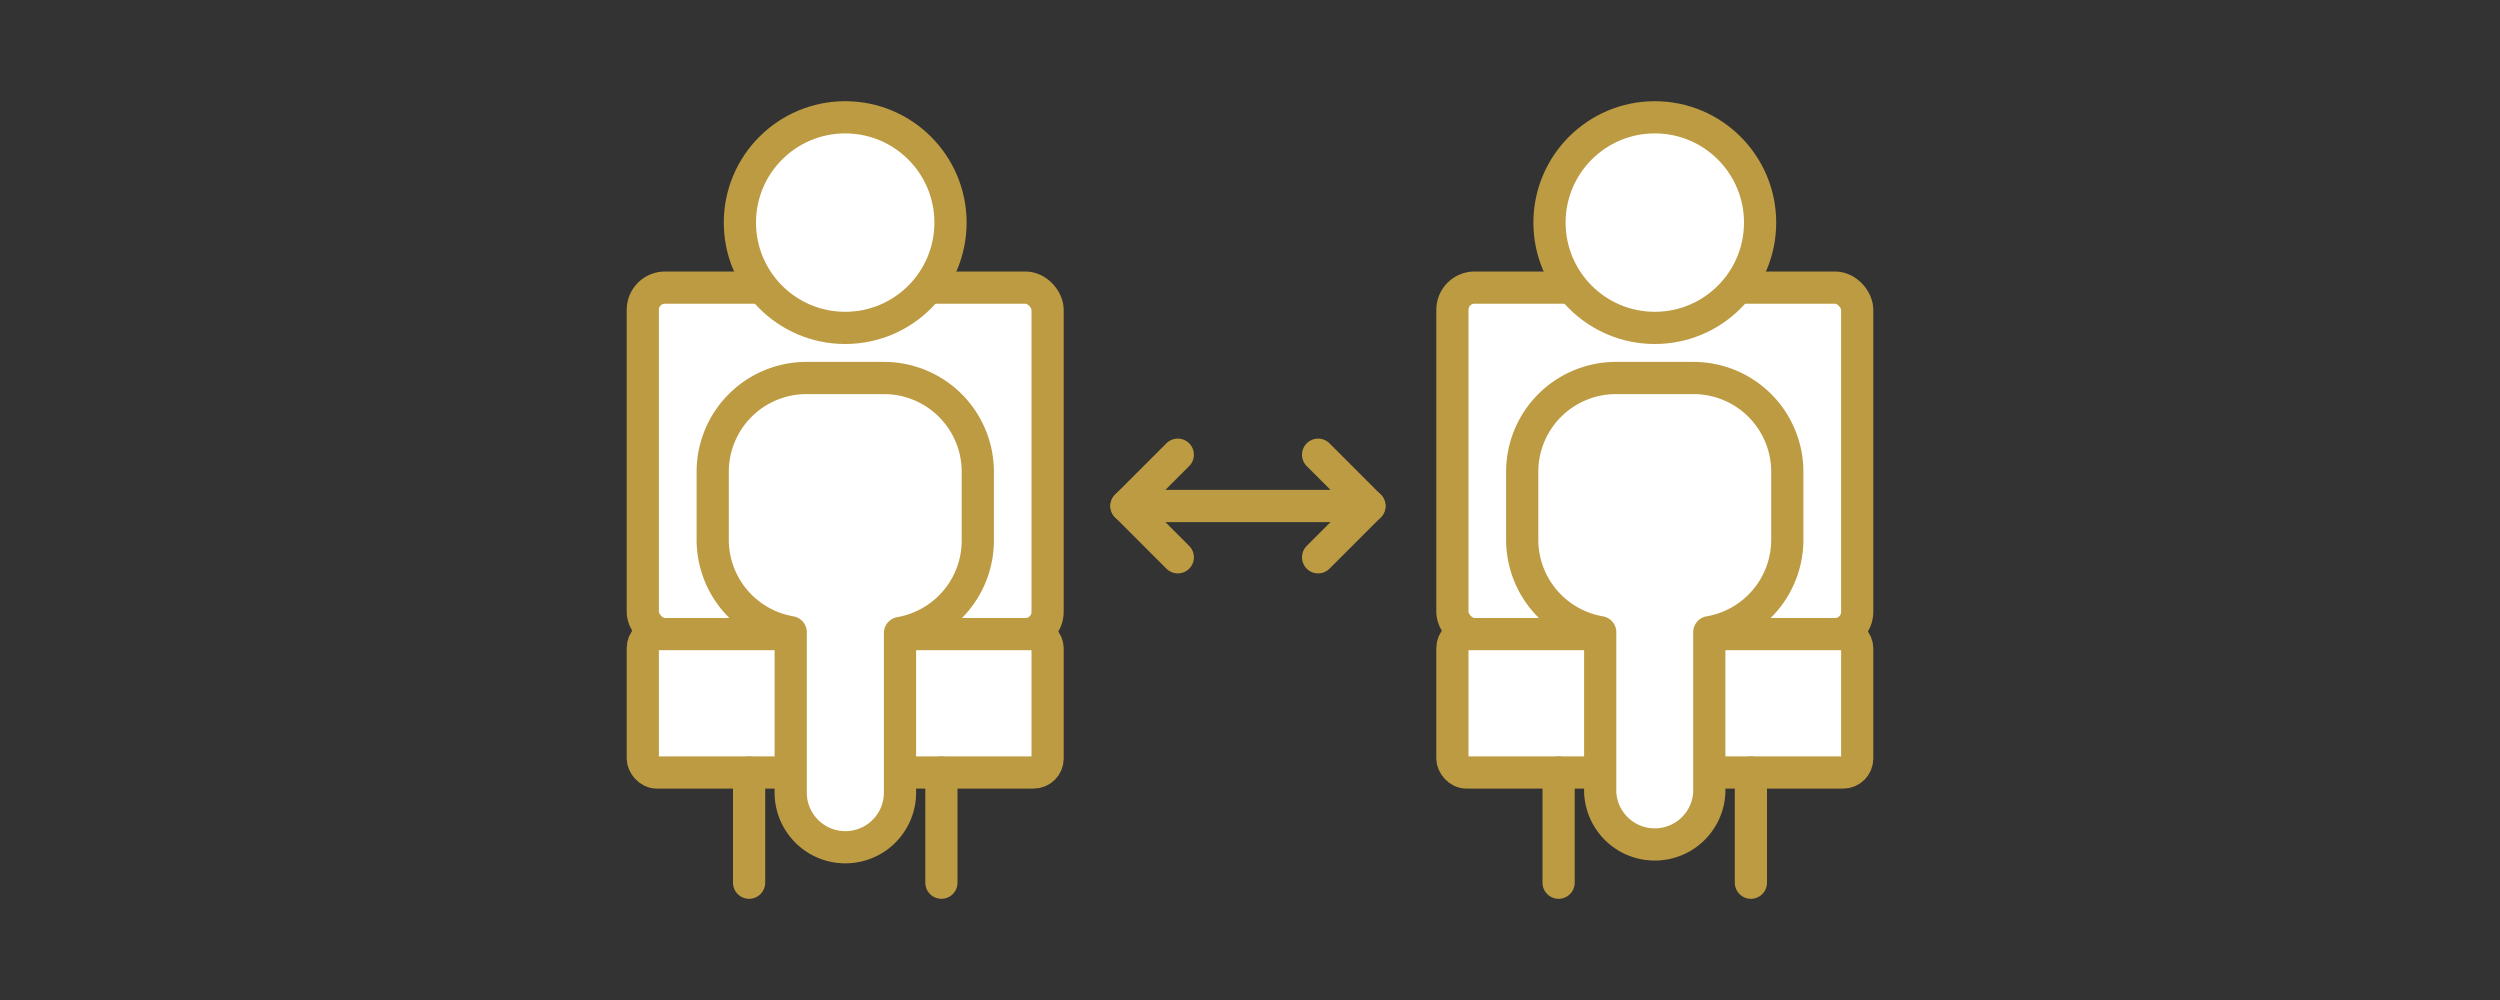 <svg xmlns="http://www.w3.org/2000/svg" viewBox="0 0 250 100"><rect x="0" y="0" width="250" height="100" fill="#333333" stroke="none"/><defs><style>.cls-1,.cls-3{fill:#fff;}.cls-1,.cls-2{stroke:#bd9b42;stroke-linecap:round;stroke-linejoin:round;stroke-width:3.22px;}.cls-2,.cls-4{fill:none;}</style></defs><g id="レイヤー_2" data-name="レイヤー 2"><g id="レイヤー_1-2" data-name="レイヤー 1"><rect class="cls-1" x="64.28" y="28.76" width="40.48" height="34.65" rx="2.22"/><rect class="cls-1" x="64.28" y="63.41" width="40.48" height="13.84" rx="1.4"/><line class="cls-2" x1="74.91" y1="77.25" x2="74.91" y2="88.27"/><line class="cls-2" x1="94.14" y1="77.25" x2="94.14" y2="88.27"/><rect class="cls-1" x="145.24" y="28.76" width="40.48" height="34.65" rx="2.22"/><rect class="cls-1" x="145.24" y="63.41" width="40.48" height="13.84" rx="1.4"/><line class="cls-2" x1="155.86" y1="77.25" x2="155.86" y2="88.27"/><line class="cls-2" x1="175.09" y1="77.25" x2="175.09" y2="88.27"/><circle class="cls-1" cx="84.52" cy="22.26" r="10.53"/><path class="cls-3" d="M88.42,37.8H80.63a9.38,9.38,0,0,0-9.36,9.36V54a9.39,9.39,0,0,0,7.8,9.22v16A5.46,5.46,0,0,0,90,79.3v-16A9.39,9.39,0,0,0,97.78,54V47.16A9.38,9.38,0,0,0,88.42,37.8Z"/><path class="cls-2" d="M88.42,37.8H80.63a9.38,9.38,0,0,0-9.36,9.36V54a9.39,9.39,0,0,0,7.8,9.22v16A5.46,5.46,0,0,0,90,79.3v-16A9.39,9.39,0,0,0,97.78,54V47.16A9.38,9.38,0,0,0,88.42,37.8Z"/><circle class="cls-1" cx="165.48" cy="22.26" r="10.53"/><path class="cls-3" d="M169.37,37.8h-7.79a9.38,9.38,0,0,0-9.36,9.36V54a9.39,9.39,0,0,0,7.8,9.22v16a5.46,5.46,0,0,0,10.91,0v-16a9.39,9.39,0,0,0,7.8-9.22V47.16A9.38,9.38,0,0,0,169.37,37.8Z"/><path class="cls-2" d="M169.37,37.8h-7.79a9.38,9.38,0,0,0-9.36,9.36V54a9.39,9.39,0,0,0,7.8,9.22v16a5.46,5.46,0,0,0,10.91,0v-16a9.39,9.39,0,0,0,7.8-9.22V47.16A9.38,9.38,0,0,0,169.37,37.8Z"/><line class="cls-1" x1="112.65" y1="50.6" x2="136.94" y2="50.6"/><polyline class="cls-2" points="131.81 45.47 136.94 50.6 131.81 55.73"/><polyline class="cls-2" points="117.78 45.47 112.65 50.6 117.78 55.73"/><rect class="cls-4" width="250" height="100"/></g></g></svg>